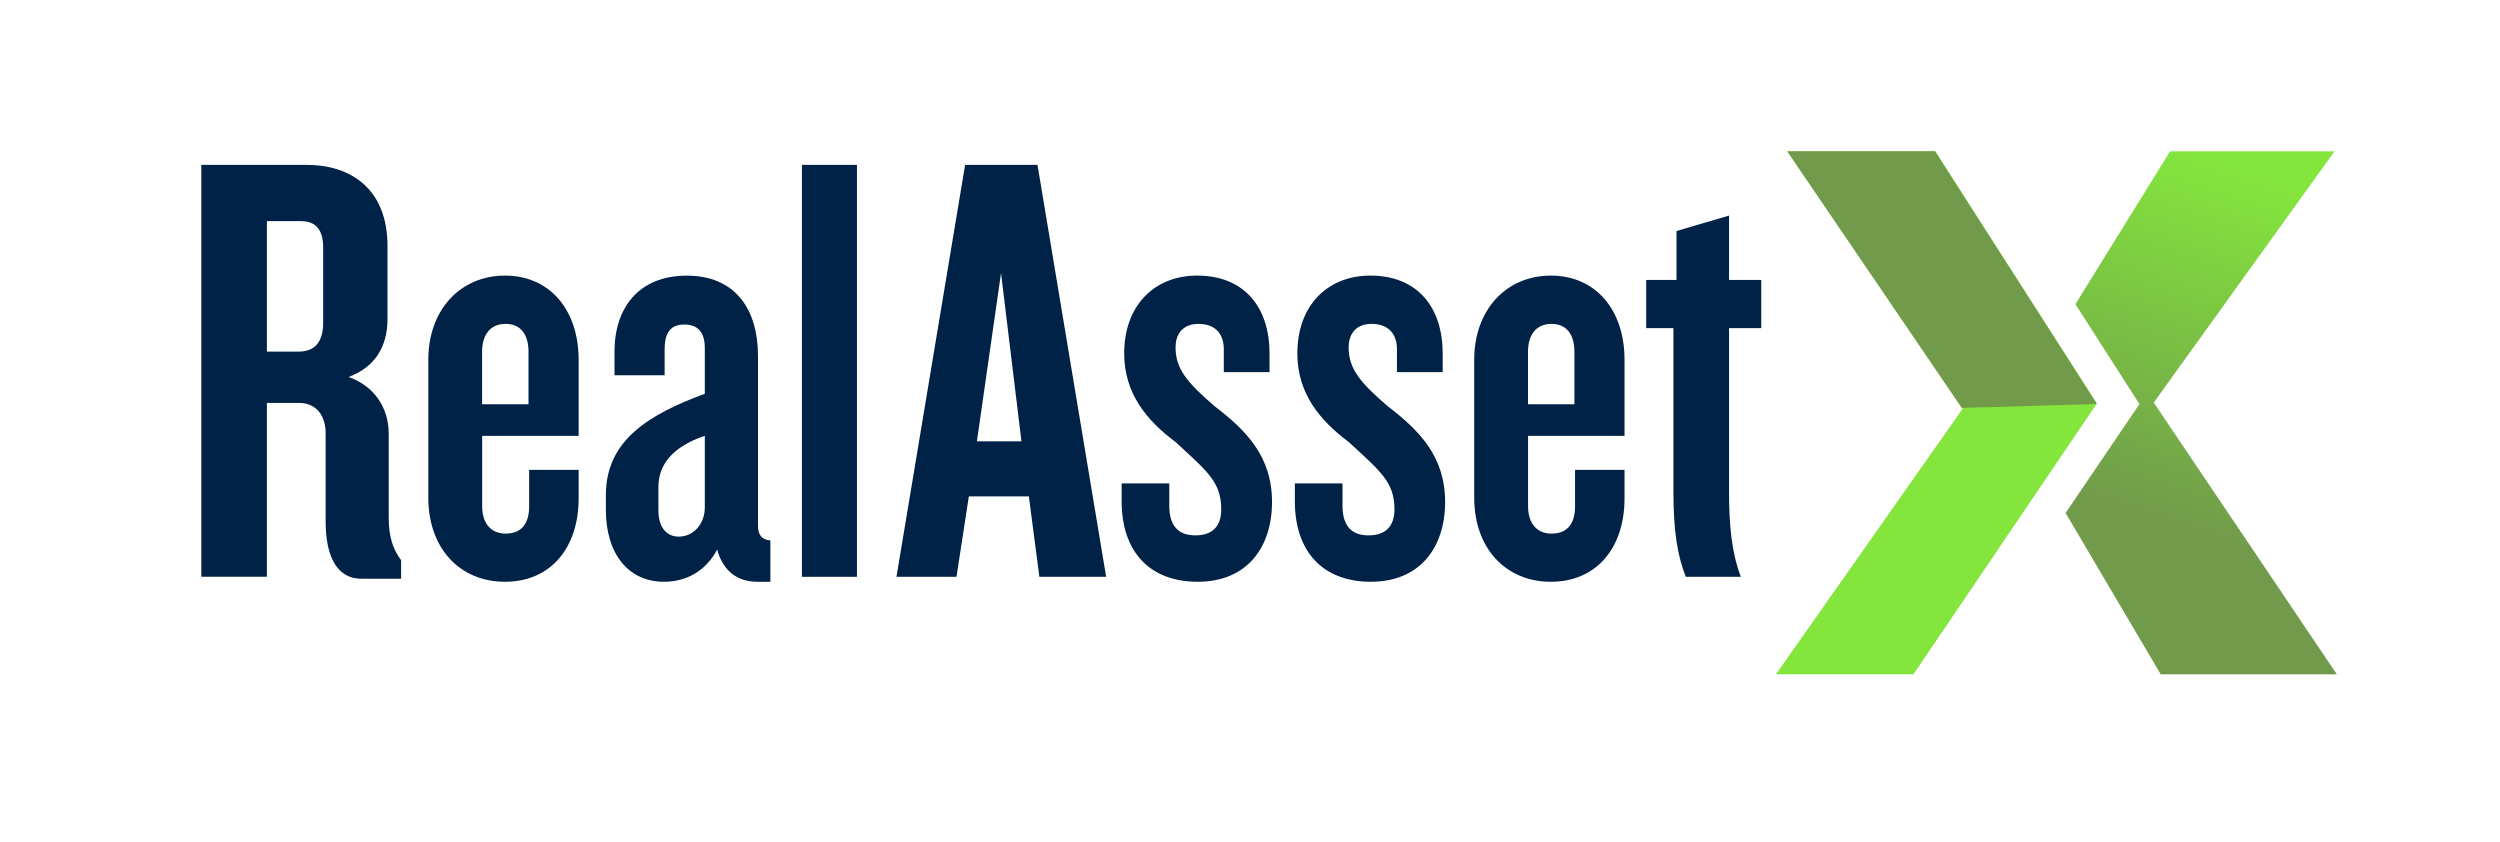 <?xml version="1.0" encoding="UTF-8"?><svg id="Layer_1_copy_2" xmlns="http://www.w3.org/2000/svg" xmlns:xlink="http://www.w3.org/1999/xlink" viewBox="0 0 422.46 142.23"><defs><style>.cls-1{fill:url(#linear-gradient);}.cls-1,.cls-2,.cls-3,.cls-4{stroke-width:0px;}.cls-2{fill:#719a4b;}.cls-3{fill:#84e63d;}.cls-4{fill:#002247;}</style><linearGradient id="linear-gradient" x1="368.68" y1="95.18" x2="389.47" y2="32.1" gradientUnits="userSpaceOnUse"><stop offset=".07" stop-color="#719a4b"/><stop offset="1" stop-color="#84e63d"/></linearGradient></defs><path class="cls-4" d="m60.99,97.78c-4.28,0-5.96-4.18-5.96-9.62v-14.95c0-2.82-1.46-5.12-4.49-5.12h-5.44v29.37h-11.08V27.86h17.77c7.73,0,13.69,4.28,13.69,13.69v12.33c0,4.7-2.09,8.15-6.58,9.83,4.49,1.57,6.79,5.33,6.79,9.62v14.22c0,3.14.73,5.33,2.09,7.11v3.14h-6.79Zm-6.38-55.92c0-2.93-1.15-4.49-3.76-4.49h-5.75v22.05h5.33c2.72,0,4.18-1.57,4.18-4.91v-12.65Z"/><path class="cls-4" d="m97.78,84.2c0,8.47-4.81,14.11-12.44,14.11s-12.96-5.64-12.96-14.21v-23.31c0-8.47,5.44-14.22,12.96-14.22s12.44,5.75,12.44,14.22v12.86h-16.3v11.92c0,2.72,1.36,4.6,3.97,4.6,2.82,0,3.97-1.88,3.97-4.6v-6.17h8.36v4.81Zm-8.47-24.77c0-2.82-1.25-4.7-3.87-4.7s-3.97,1.88-3.97,4.7v8.88h7.84v-8.88Z"/><path class="cls-4" d="m127.98,98.31c-3.24,0-5.75-1.67-6.79-5.44-1.88,3.55-5.12,5.44-8.99,5.44-5.85,0-9.82-4.49-9.82-12.23v-2.4c0-9.2,7.11-13.59,16.72-17.14v-7.73c0-2.51-1.05-3.97-3.45-3.97s-3.34,1.46-3.34,4.18v4.39h-8.47v-3.97c0-7.42,4.08-12.86,12.23-12.86s12.02,5.64,12.02,13.59v28.64c0,1.57.63,2.4,2.09,2.51v7h-2.2Zm-8.88-24.67c-5.23,1.78-7.84,4.7-7.84,8.68v3.97c0,2.51,1.15,4.39,3.45,4.39,2.51,0,4.39-2.19,4.39-4.91v-12.12Z"/><path class="cls-4" d="m135.51,97.47V27.86h9.3v69.61h-9.3Z"/><path class="cls-4" d="m175.64,97.47l-1.78-13.59h-10.14l-2.09,13.59h-10.14l11.6-69.61h12.23l11.6,69.61h-11.29Zm-6.48-51.32l-4.08,28.43h7.53l-3.45-28.43Z"/><path class="cls-4" d="m202.4,98.31c-8.26,0-12.86-5.23-12.86-13.59v-3.03h8.05v3.76c0,3.45,1.57,5.02,4.39,5.02s4.39-1.46,4.39-4.39c0-4.6-2.3-6.38-7.73-11.39-4.91-3.66-8.67-8.26-8.67-14.95,0-8.26,5.23-13.17,12.33-13.17,8.05,0,12.23,5.44,12.23,13.17v3.14h-7.73v-3.87c0-2.61-1.46-4.28-4.28-4.28-2.51,0-3.87,1.57-3.87,3.97,0,3.66,1.99,5.96,6.58,9.93,5.33,4.08,9.72,8.47,9.72,16.2s-4.29,13.48-12.54,13.48Z"/><path class="cls-4" d="m231.67,98.31c-8.26,0-12.86-5.23-12.86-13.59v-3.03h8.05v3.76c0,3.45,1.57,5.02,4.39,5.02s4.39-1.46,4.39-4.39c0-4.6-2.3-6.38-7.73-11.39-4.91-3.66-8.68-8.26-8.68-14.95,0-8.26,5.23-13.17,12.33-13.17,8.05,0,12.23,5.44,12.23,13.17v3.14h-7.73v-3.87c0-2.61-1.46-4.28-4.29-4.28-2.51,0-3.87,1.57-3.87,3.97,0,3.66,1.99,5.96,6.58,9.93,5.33,4.08,9.72,8.47,9.72,16.2s-4.29,13.48-12.54,13.48Z"/><path class="cls-4" d="m274.52,84.2c0,8.47-4.81,14.11-12.44,14.11s-12.96-5.64-12.96-14.21v-23.31c0-8.47,5.44-14.22,12.96-14.22s12.44,5.75,12.44,14.22v12.86h-16.3v11.92c0,2.72,1.36,4.6,3.97,4.6,2.82,0,3.97-1.88,3.97-4.6v-6.17h8.36v4.81Zm-8.47-24.77c0-2.82-1.25-4.7-3.87-4.7s-3.97,1.88-3.97,4.7v8.88h7.84v-8.88Z"/><path class="cls-4" d="m292.18,55.45v27.49c0,5.85.42,10.35,1.99,14.53h-9.3c-1.46-3.76-2.09-7.84-2.09-14.53v-27.49h-4.6v-8.15h5.12v-8.26l8.88-2.61v10.87h5.44v8.15h-5.44Z"/><polygon class="cls-3" points="327.04 25.57 302.07 25.57 331.63 69.1 300.1 113.95 323.34 113.95 354.34 68.18 327.04 25.57"/><polygon class="cls-1" points="394.89 113.95 363.95 68.03 394.5 25.57 366.71 25.57 350.71 51.4 361.53 68.28 349.05 86.69 365.13 113.95 394.89 113.95"/><polygon class="cls-2" points="326.98 25.56 302 25.56 331.53 68.94 331.42 68.94 354.29 68.26 354.28 68.18 326.98 25.56"/></svg>